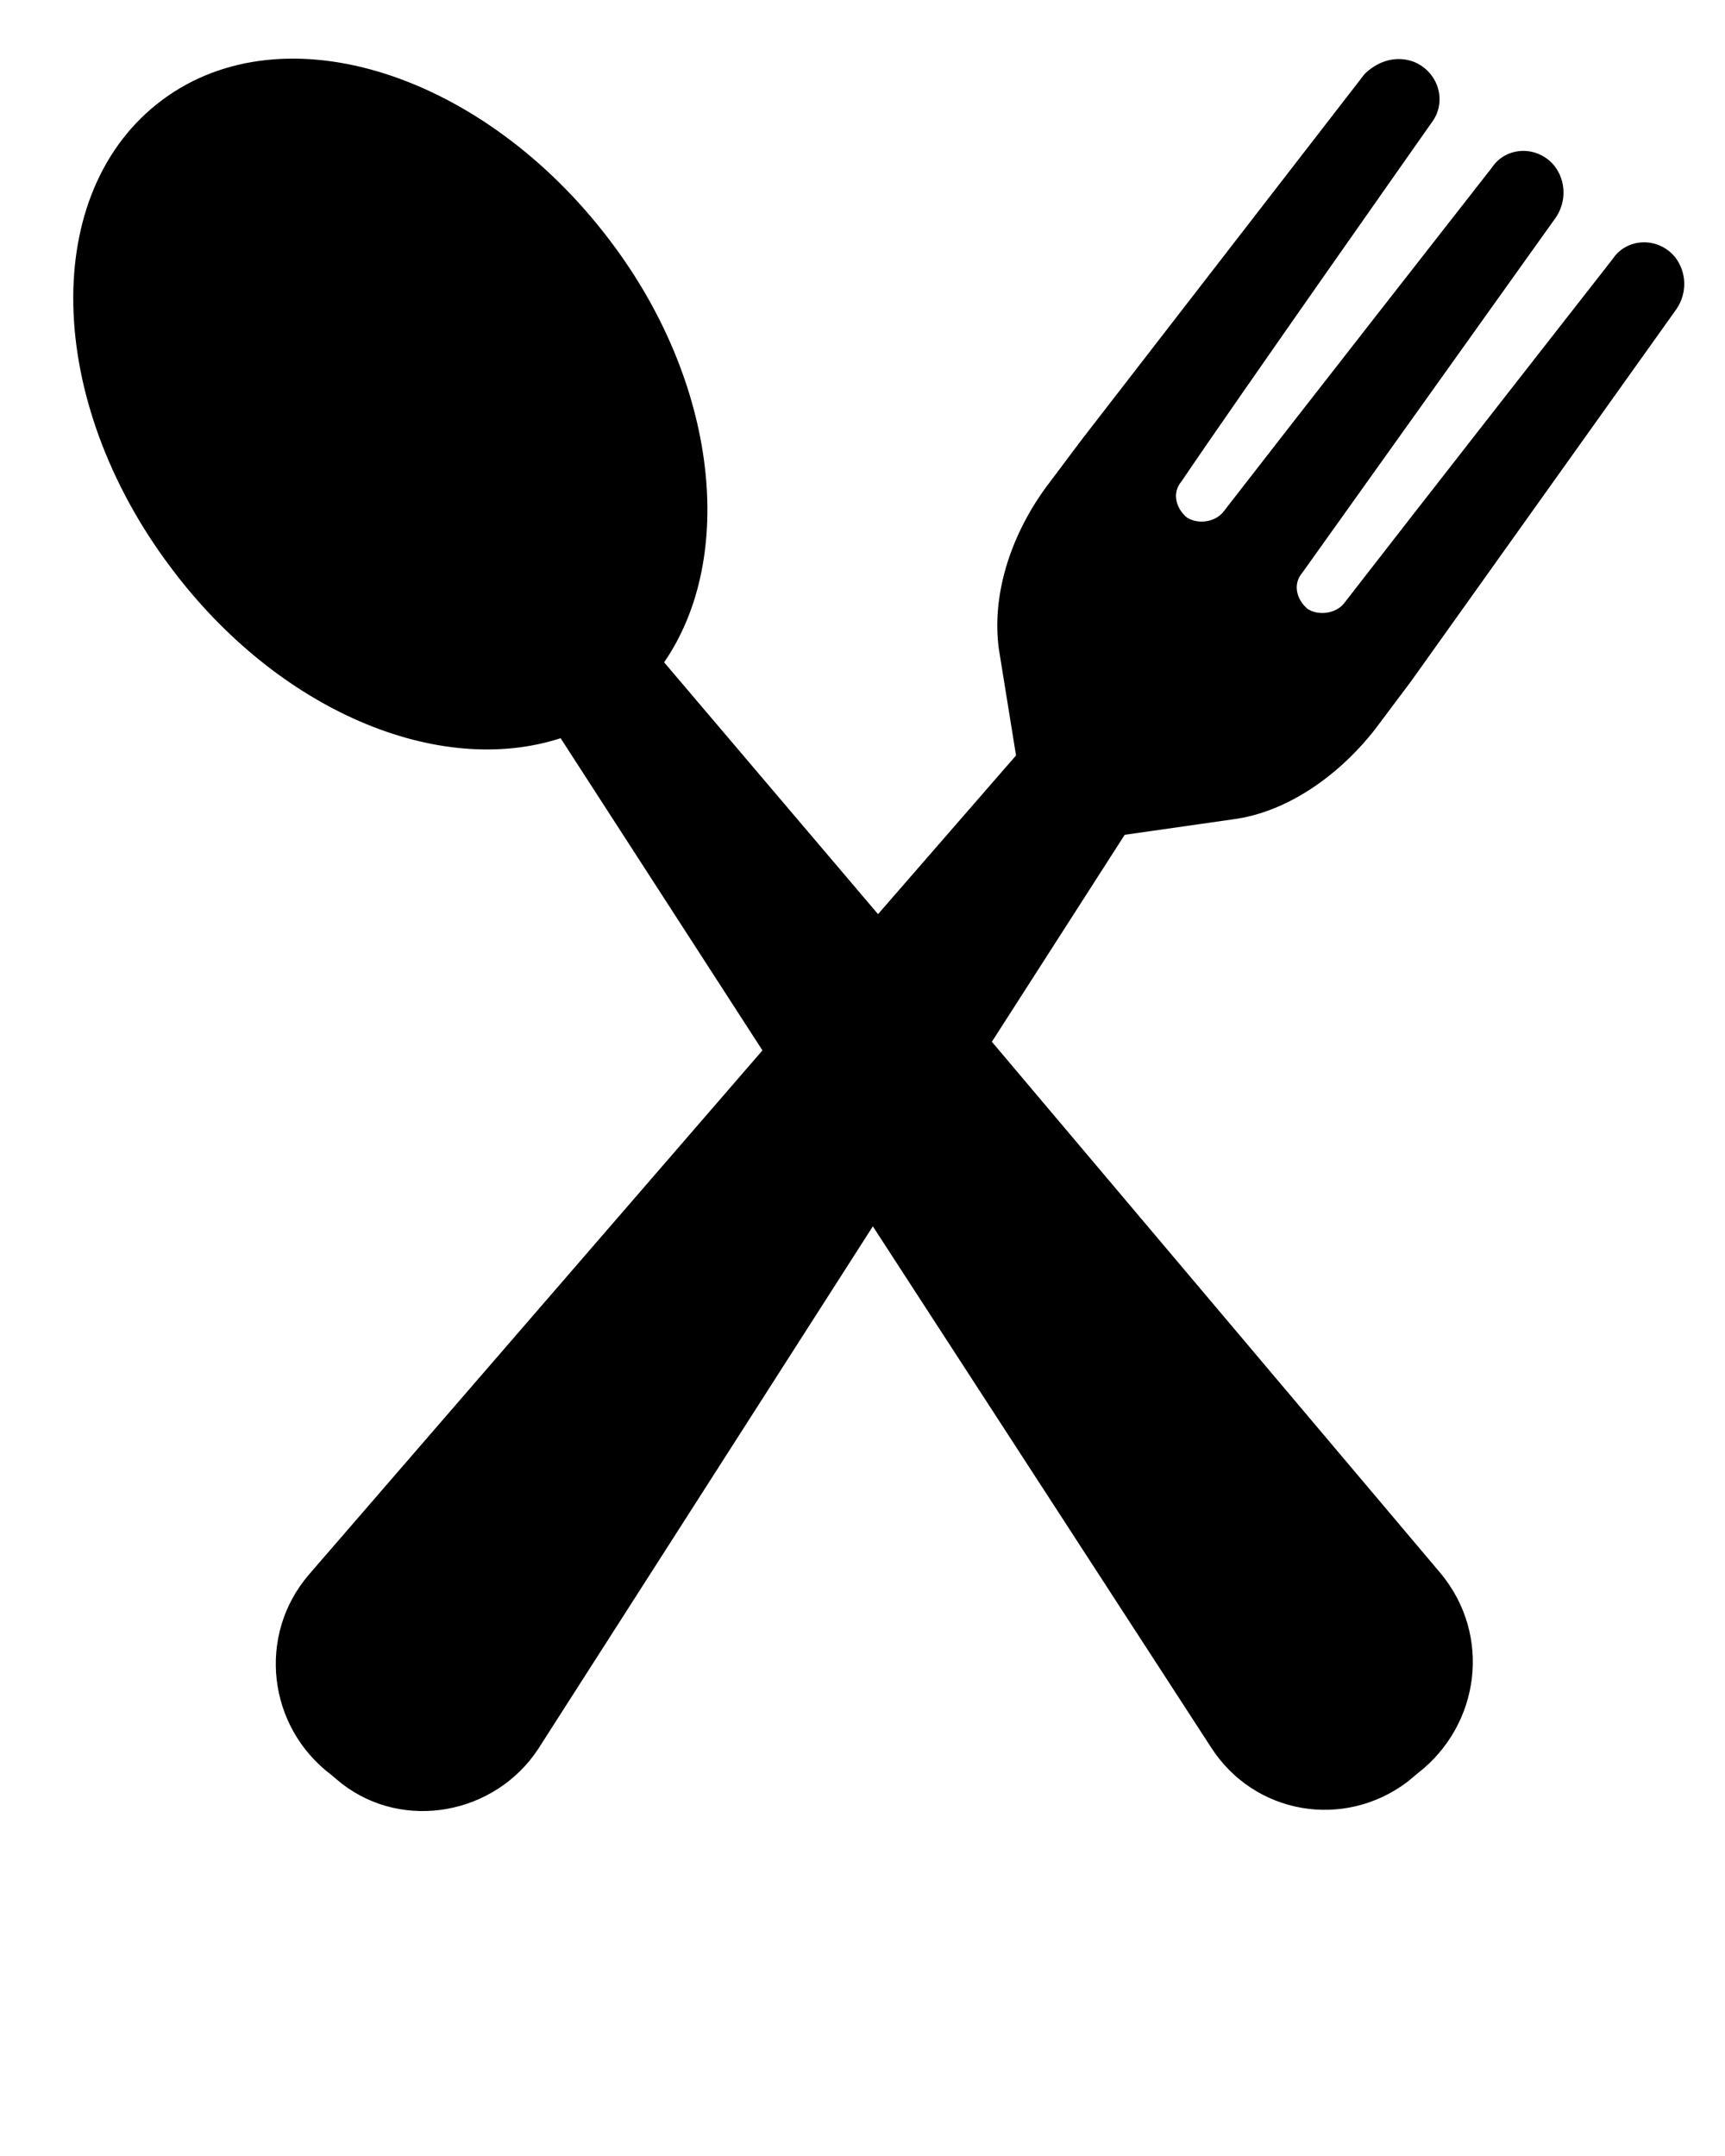 <?xml version="1.0" encoding="utf-8"?>
<!-- Generator: Adobe Illustrator 24.3.0, SVG Export Plug-In . SVG Version: 6.00 Build 0)  -->
<svg version="1.1" xmlns="http://www.w3.org/2000/svg" xmlns:xlink="http://www.w3.org/1999/xlink" x="0px" y="0px"
	 viewBox="0 0 100 125" style="enable-background:new 0 0 100 125;" xml:space="preserve">
<g id="Calque_2">
</g>
<g id="Calque_1">
	<path d="M97.2,17.9c0.6-0.9,0.6-2.1-0.1-3c-1-1.2-2.8-1.1-3.6,0.1c0,0-12.2,15.6-15.6,20c-0.5,0.6-1.5,0.7-2.1,0.3l0,0
		c-0.6-0.5-0.9-1.4-0.3-2.1l14.7-20.6c0.6-0.9,0.6-2.1-0.1-3c-1-1.2-2.8-1.1-3.6,0.1c0,0-12.2,15.6-15.6,20
		c-0.5,0.6-1.5,0.7-2.1,0.3l0,0c-0.6-0.5-0.9-1.4-0.3-2.1C71.6,23.3,83,7.1,83,7.1c0.9-1.2,0.4-2.9-1-3.5c-1-0.4-2.1-0.1-2.9,0.7
		L62.7,25.5l0,0l0,0l-2.1,2.8c-2.1,2.9-3.1,6.3-2.7,9.3l1,6.2L50.9,53L38.5,38.4c4.2-6.1,3.1-16.2-3.1-24.4
		c-7.3-9.7-18.9-13.5-26-8.2S2.6,23.2,9.9,32.9c6.2,8.3,15.5,12.2,22.6,9.9l11.7,18.1L17.9,91.3c-3,3.5-2.4,8.8,1.3,11.6l0.6,0.5
		c3.6,2.8,8.9,1.8,11.4-2l19.4-30.3l19.6,30.2c2.5,3.9,7.7,4.8,11.4,2l0.6-0.5c3.6-2.8,4.3-8,1.3-11.6L57.5,60.4l7.7-12l6.3-0.9
		c3-0.4,6-2.4,8.2-5.2l2.1-2.8l0,0l0,0L97.2,17.9z"/>
</g>
</svg>
